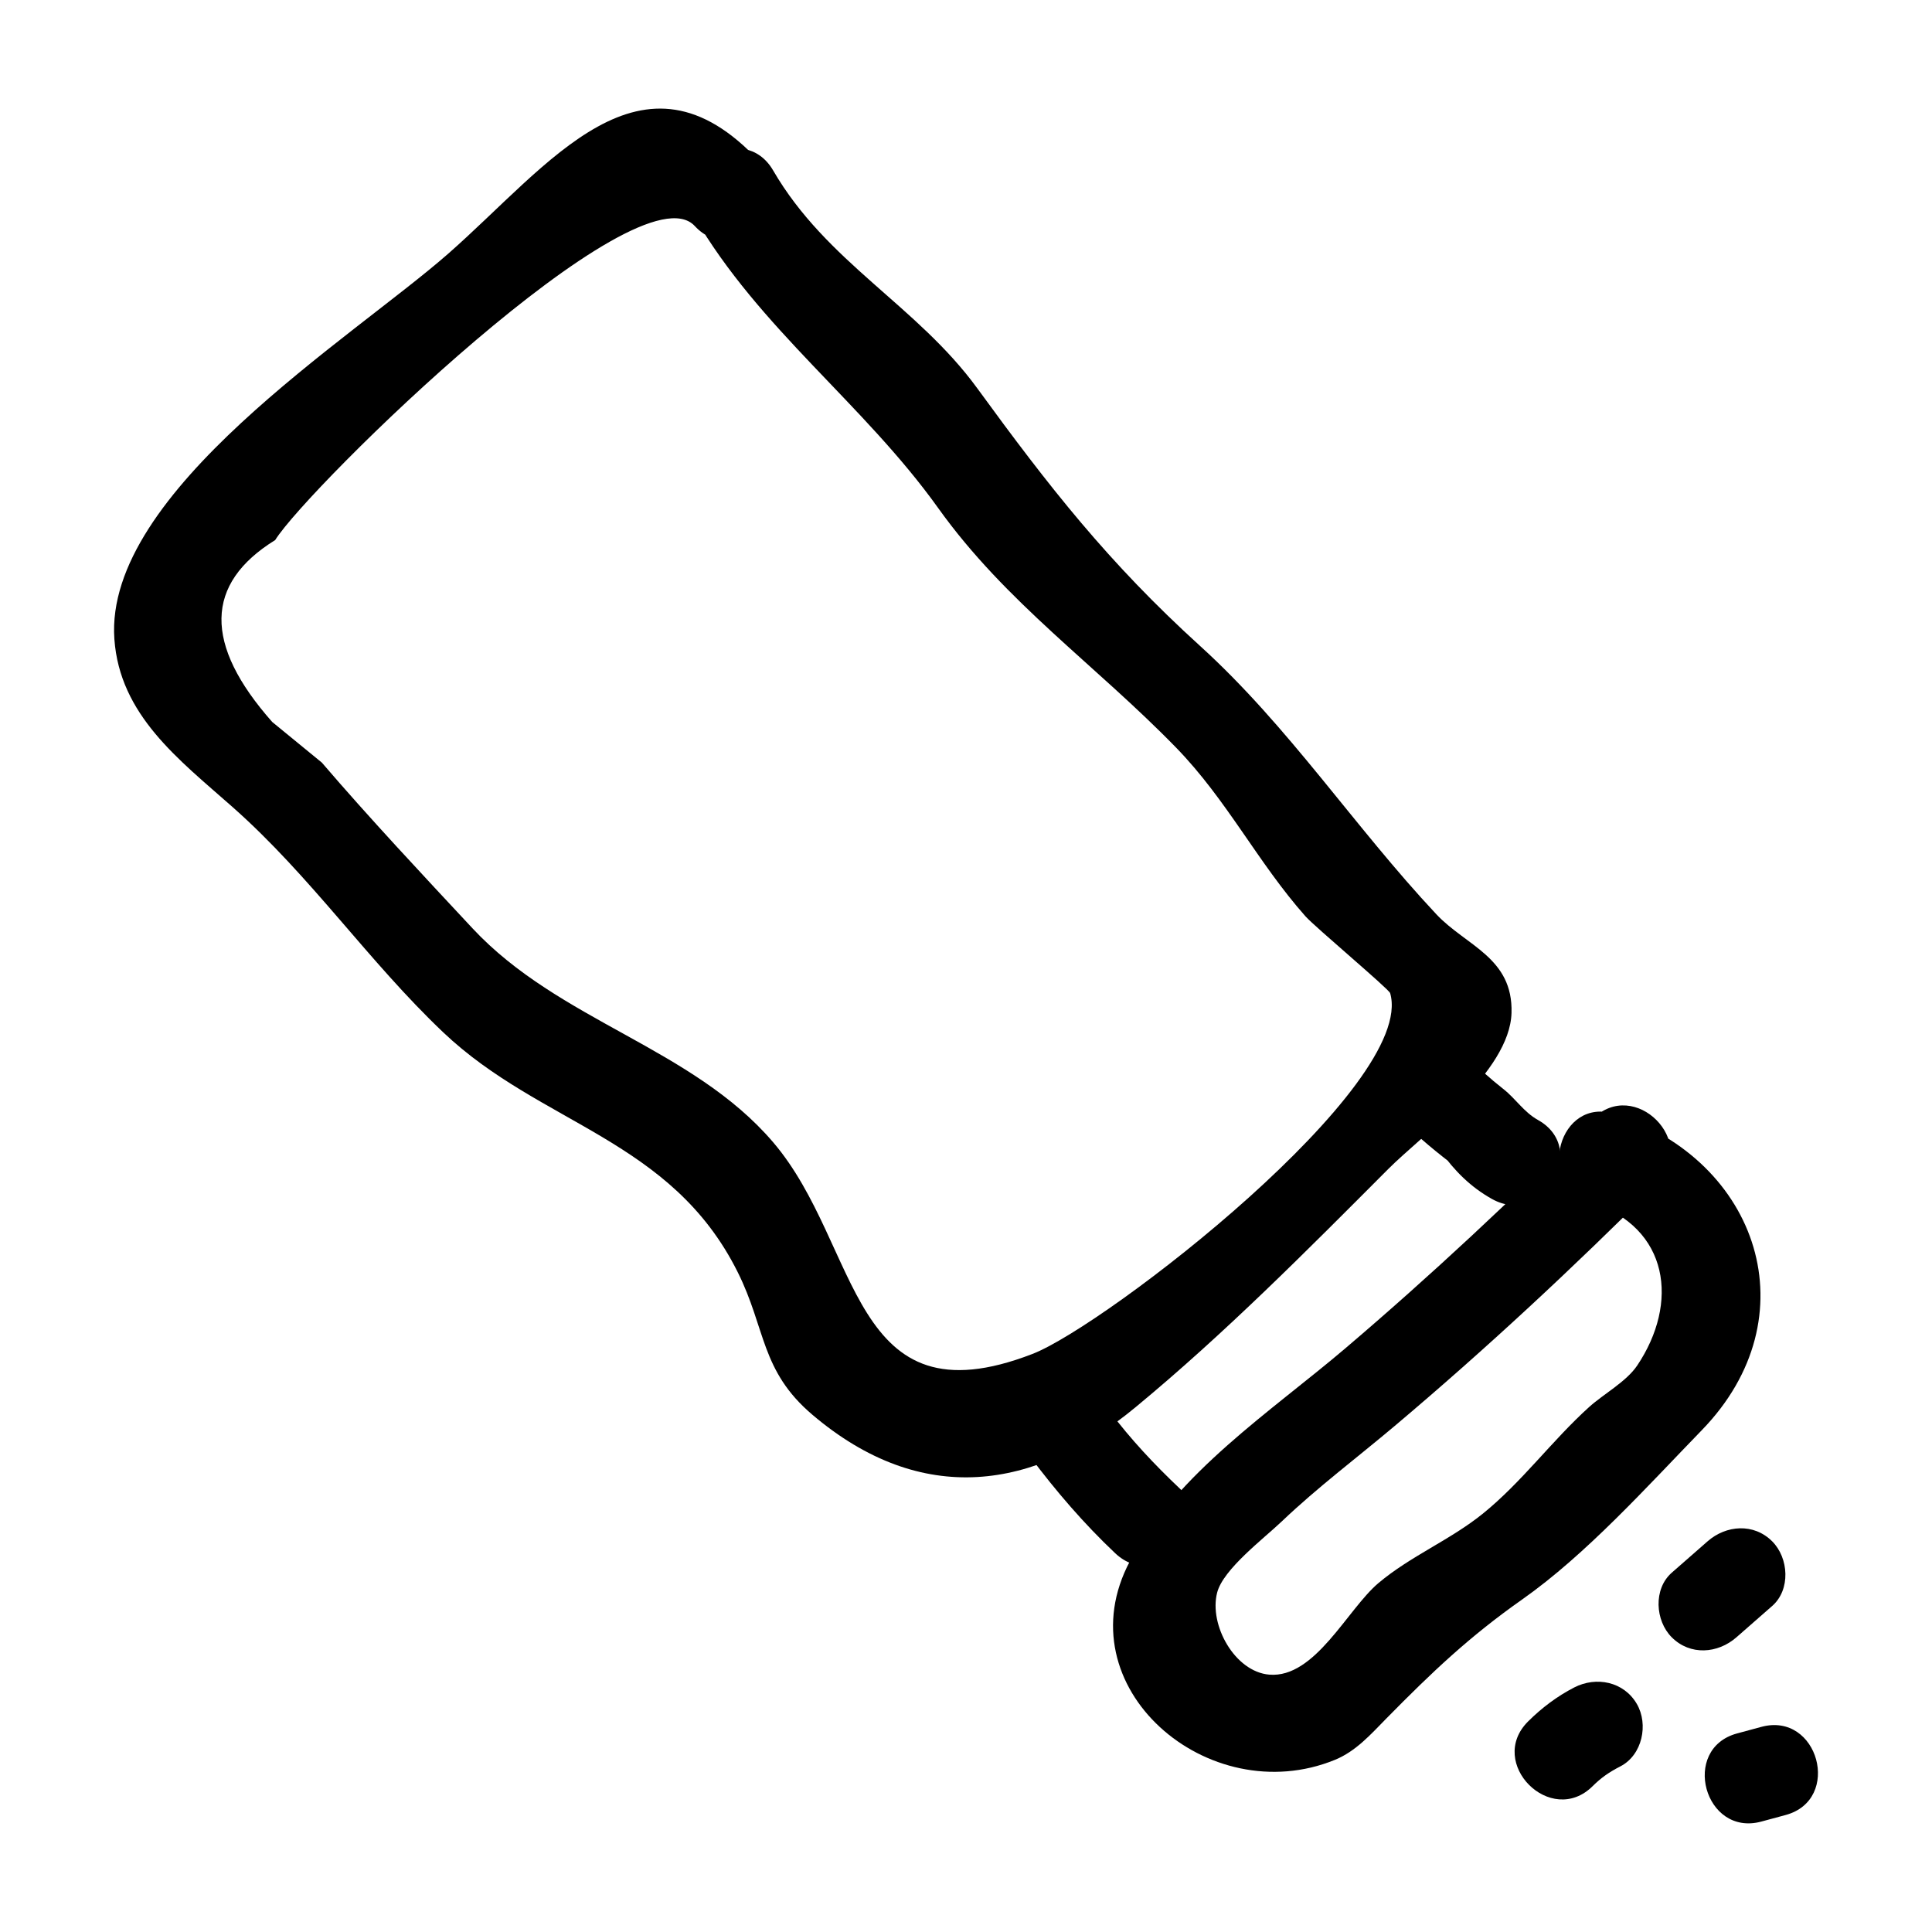 <?xml version="1.0" encoding="UTF-8"?>
<!-- Uploaded to: ICON Repo, www.svgrepo.com, Generator: ICON Repo Mixer Tools -->
<svg fill="#000000" width="800px" height="800px" version="1.1" viewBox="144 144 512 512" xmlns="http://www.w3.org/2000/svg">
 <g>
  <path d="m327.96 201.38c17.277 29.738 44.855 49.562 64.684 77.281 17.969 25.125 41.664 41.504 63.035 63.469 13.492 13.863 21.656 30.477 34.289 44.707 2.508 2.824 22.121 19.273 22.438 20.359 7.066 24.426-75.297 88.07-94.785 95.609-48.547 18.785-45.277-28.629-68.723-56.086-21.477-25.148-56.684-32.047-79.691-56.715-13.145-14.09-27.469-29.379-39.91-43.902-4.387-3.59-8.77-7.184-13.156-10.773-18.195-20.566-17.934-36.633 0.785-48.203 8.617-13.891 96.062-99.539 111.19-83.23 10.621 11.457 27.719-5.703 17.129-17.129-31.148-33.598-55.605 0.898-82.496 24.492-25.469 22.348-91.199 63.098-88.441 102.09 1.426 20.152 17.012 31.875 31.289 44.496 20.887 18.465 35.887 40.781 55.883 59.758 25.863 24.539 60.41 28.203 78.023 63.535 7.481 15 6.043 26.109 19.77 37.77 29.023 24.656 59.008 20.031 85.574-1.91 23.656-19.539 45.441-41.52 67.086-63.227 8.902-8.93 32.16-25.691 32.633-41.328 0.441-14.68-12.051-17.758-19.926-26.156-21.77-23.223-39.012-49.676-62.59-71.086-24.297-22.062-40.027-42.164-59.039-68.262-16.031-22.008-39.941-33.359-54.129-57.777-7.832-13.477-28.773-1.297-20.918 12.223z"/>
  <path d="m565.57 462.59c20.973 6.781 23.359 26.828 12.305 43.285-2.883 4.293-8.941 7.562-12.762 11.02-9.902 8.953-17.805 19.887-28.168 28.258-8.656 6.988-19.152 11.211-27.668 18.398-8.207 6.93-16.789 25.254-28.902 24.246-9.125-0.758-16.039-13.156-13.816-21.75 1.602-6.199 12.32-14.277 17.098-18.832 9.457-9.016 20.008-16.934 29.988-25.352 24.156-20.371 47.25-41.879 69.586-64.223 11.035-11.039-6.09-28.172-17.129-17.129-21.094 21.102-42.852 41.473-65.578 60.812-19.676 16.742-44.613 32.984-57.078 56.395-17.77 33.367 20.84 66.352 54.32 52.66 5.582-2.281 9.523-6.785 13.656-10.984 12.113-12.316 21.996-21.688 35.934-31.492 17.027-11.984 33.094-29.91 47.648-44.898 29.055-29.922 15.082-71.457-22.992-83.77-14.867-4.809-21.234 18.57-6.441 23.355z"/>
  <path d="m515.46 440.98c4.57 4.559 9.496 8.598 14.652 12.477l-4.344-4.344c3.738 5.211 7.961 9.461 13.605 12.621 13.617 7.621 25.844-13.293 12.227-20.914-3.84-2.148-5.844-5.598-9.262-8.273-3.438-2.695-6.656-5.606-9.75-8.688-11.047-11.027-28.18 6.094-17.129 17.121z"/>
  <path d="m417.08 530.15c6.836 9.098 14.18 17.652 22.457 25.469 11.328 10.699 28.488-6.398 17.129-17.129-6.731-6.356-13.105-13.16-18.668-20.566-3.922-5.223-10.461-7.918-16.57-4.344-5.148 3.008-8.297 11.309-4.348 16.57z"/>
  <path d="m561.19 591.19c-4.516 2.32-8.637 5.43-12.23 9.008-11.059 11.016 6.066 28.145 17.129 17.129 2.242-2.234 4.375-3.703 7.328-5.223 5.816-2.988 7.519-11.145 4.344-16.57-3.453-5.906-10.73-7.344-16.57-4.344z"/>
  <path d="m596.52 552.47c-3.16 2.769-6.32 5.539-9.484 8.309-4.922 4.312-4.41 12.719 0 17.129 4.887 4.887 12.191 4.324 17.129 0 3.16-2.769 6.32-5.539 9.484-8.309 4.922-4.312 4.41-12.719 0-17.129-4.887-4.887-12.195-4.324-17.129 0z"/>
  <path d="m610.77 601.64c-2.141 0.578-4.285 1.16-6.426 1.738-15.031 4.066-8.652 27.438 6.438 23.355 2.141-0.578 4.285-1.16 6.426-1.738 15.031-4.066 8.652-27.441-6.438-23.355z"/>
 </g>
</svg>